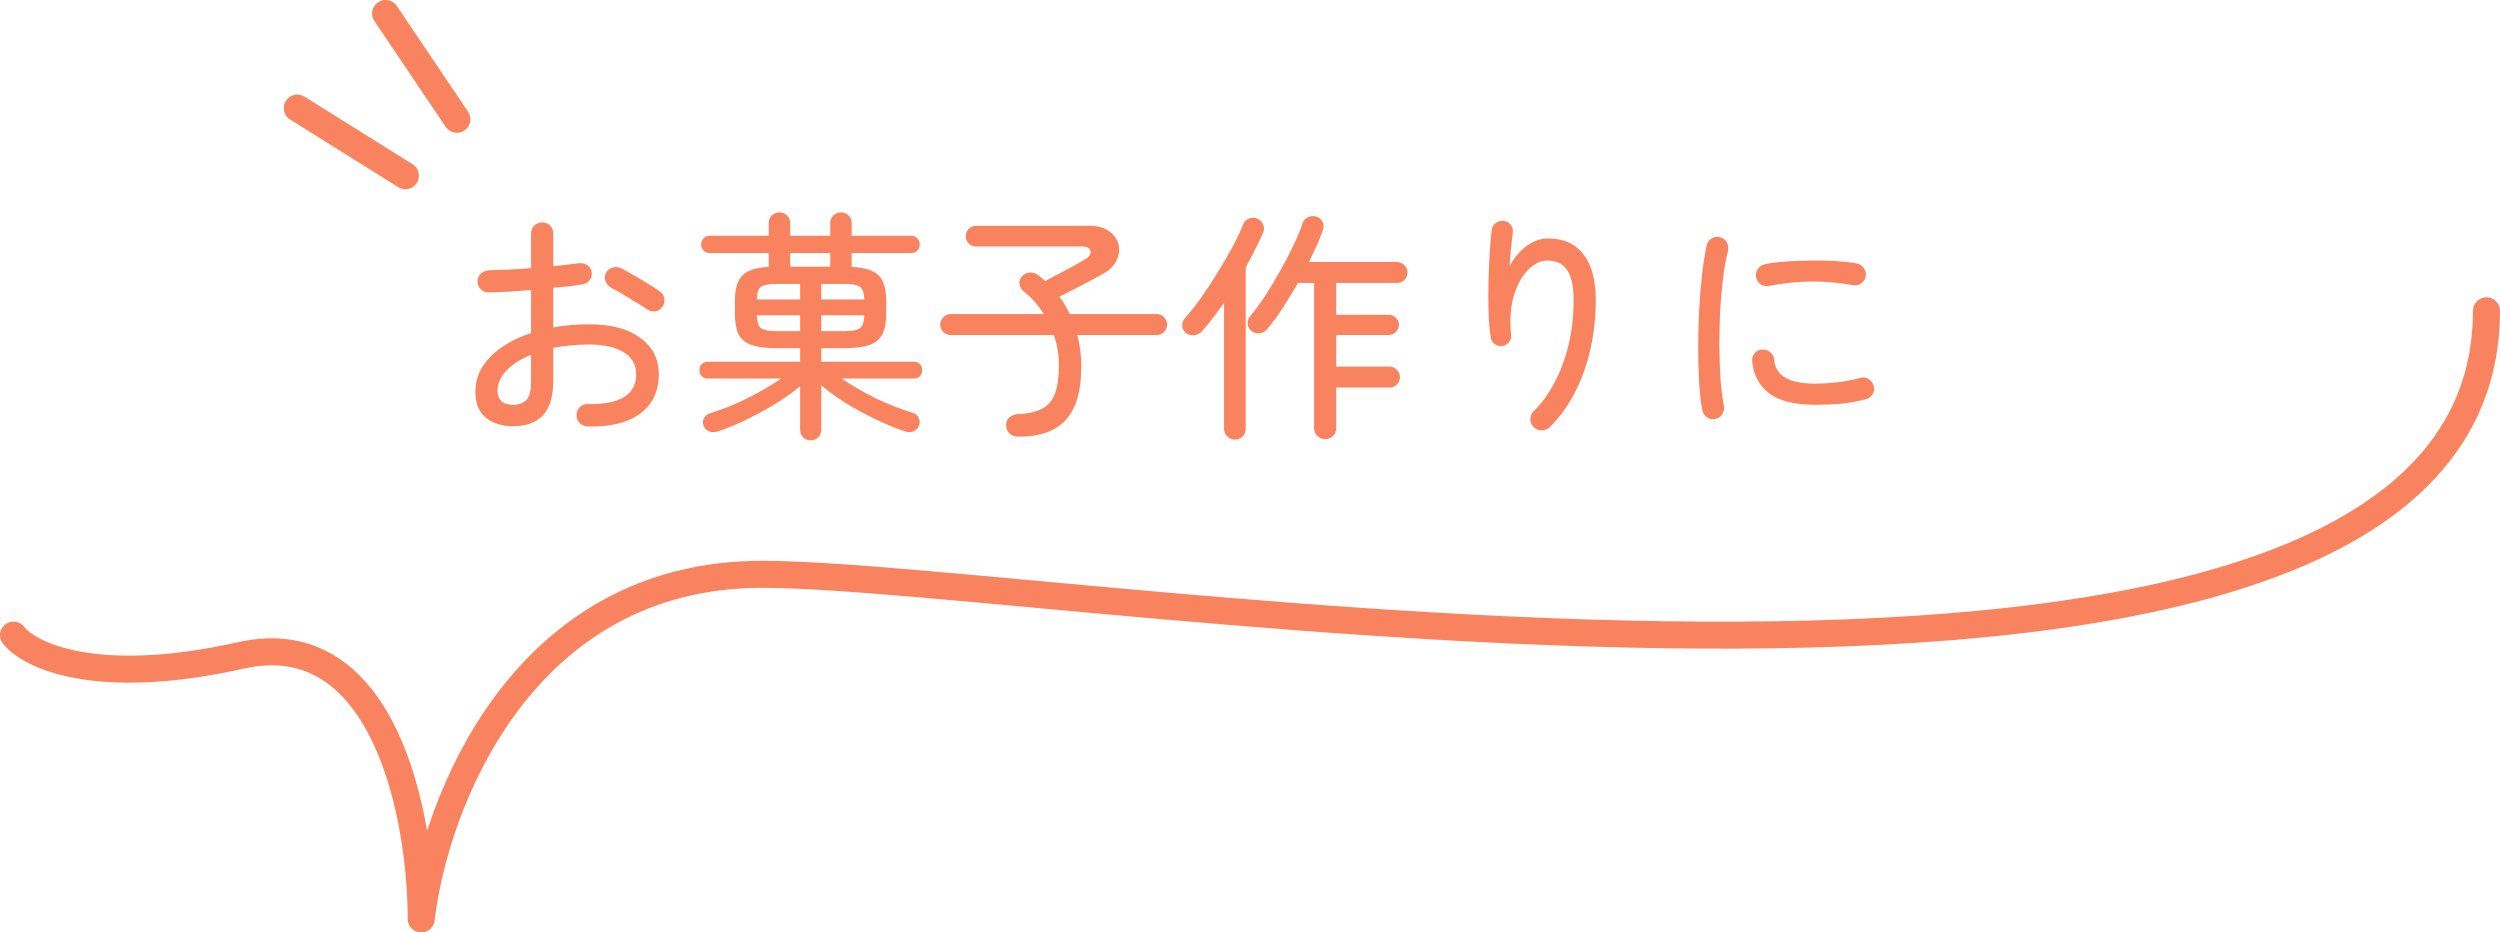 <svg width="185" height="69" viewBox="0 0 185 69" fill="none" xmlns="http://www.w3.org/2000/svg">
<path d="M126.906 31C126.69 31.048 126.492 31.006 126.312 30.874C126.132 30.742 126.018 30.568 125.97 30.352C125.862 29.8 125.784 29.128 125.736 28.336C125.688 27.532 125.664 26.668 125.664 25.744C125.664 24.82 125.688 23.89 125.736 22.954C125.784 22.018 125.856 21.136 125.952 20.308C126.048 19.48 126.162 18.766 126.294 18.166C126.342 17.938 126.462 17.764 126.654 17.644C126.846 17.524 127.05 17.494 127.266 17.554C127.494 17.602 127.662 17.722 127.77 17.914C127.89 18.106 127.926 18.316 127.878 18.544C127.722 19.156 127.596 19.852 127.5 20.632C127.404 21.412 127.332 22.234 127.284 23.098C127.248 23.962 127.23 24.82 127.23 25.672C127.242 26.512 127.272 27.316 127.32 28.084C127.38 28.84 127.464 29.5 127.572 30.064C127.608 30.28 127.56 30.484 127.428 30.676C127.308 30.856 127.134 30.964 126.906 31ZM134.34 29.956C132.792 29.956 131.646 29.668 130.902 29.092C130.17 28.516 129.756 27.736 129.66 26.752C129.636 26.524 129.69 26.326 129.822 26.158C129.966 25.978 130.152 25.882 130.38 25.87C130.608 25.846 130.806 25.906 130.974 26.05C131.154 26.182 131.256 26.362 131.28 26.59C131.328 27.19 131.598 27.64 132.09 27.94C132.582 28.24 133.338 28.39 134.358 28.39C134.778 28.39 135.288 28.36 135.888 28.3C136.488 28.228 137.094 28.114 137.706 27.958C137.922 27.898 138.12 27.934 138.3 28.066C138.492 28.198 138.612 28.372 138.66 28.588C138.72 28.816 138.684 29.02 138.552 29.2C138.432 29.38 138.258 29.5 138.03 29.56C137.406 29.716 136.776 29.824 136.14 29.884C135.516 29.932 134.916 29.956 134.34 29.956ZM130.92 21.154C130.692 21.202 130.482 21.166 130.29 21.046C130.11 20.914 129.996 20.734 129.948 20.506C129.912 20.29 129.954 20.092 130.074 19.912C130.206 19.72 130.38 19.6 130.596 19.552C131.052 19.456 131.574 19.39 132.162 19.354C132.762 19.306 133.374 19.282 133.998 19.282C134.634 19.27 135.246 19.282 135.834 19.318C136.422 19.354 136.95 19.414 137.418 19.498C137.634 19.546 137.802 19.66 137.922 19.84C138.054 20.02 138.102 20.224 138.066 20.452C138.018 20.668 137.904 20.842 137.724 20.974C137.544 21.106 137.34 21.148 137.112 21.1C135.048 20.728 132.984 20.746 130.92 21.154Z" fill="#F9835E"/>
<path d="M113.514 31.63C113.346 31.474 113.256 31.276 113.244 31.036C113.244 30.796 113.322 30.598 113.478 30.442C114.054 29.89 114.564 29.194 115.008 28.354C115.464 27.514 115.818 26.572 116.07 25.528C116.322 24.472 116.448 23.368 116.448 22.216C116.448 21.22 116.292 20.482 115.98 20.002C115.68 19.522 115.182 19.282 114.486 19.282C114.006 19.282 113.538 19.51 113.082 19.966C112.626 20.422 112.272 21.064 112.02 21.892C111.78 22.72 111.714 23.692 111.822 24.808C111.846 25.012 111.786 25.192 111.642 25.348C111.51 25.504 111.342 25.594 111.138 25.618C110.946 25.63 110.766 25.576 110.598 25.456C110.43 25.324 110.334 25.162 110.31 24.97C110.226 24.394 110.172 23.74 110.148 23.008C110.136 22.276 110.136 21.538 110.148 20.794C110.172 20.038 110.202 19.33 110.238 18.67C110.286 18.01 110.334 17.464 110.382 17.032C110.406 16.816 110.502 16.642 110.67 16.51C110.85 16.378 111.048 16.324 111.264 16.348C111.48 16.36 111.654 16.456 111.786 16.636C111.93 16.804 111.984 16.996 111.948 17.212C111.912 17.512 111.87 17.884 111.822 18.328C111.774 18.772 111.738 19.222 111.714 19.678C112.062 19.054 112.482 18.562 112.974 18.202C113.478 17.83 114.006 17.644 114.558 17.644C115.698 17.644 116.568 18.034 117.168 18.814C117.78 19.582 118.086 20.716 118.086 22.216C118.086 23.428 117.96 24.61 117.708 25.762C117.456 26.914 117.078 27.988 116.574 28.984C116.07 29.968 115.446 30.838 114.702 31.594C114.546 31.75 114.348 31.834 114.108 31.846C113.88 31.858 113.682 31.786 113.514 31.63Z" fill="#F9835E"/>
<path d="M98.07 32.494C97.842 32.494 97.644 32.416 97.476 32.26C97.32 32.104 97.242 31.906 97.242 31.666V20.938H96.054C95.682 21.574 95.304 22.192 94.92 22.792C94.536 23.38 94.152 23.902 93.768 24.358C93.624 24.526 93.438 24.628 93.21 24.664C92.994 24.688 92.796 24.634 92.616 24.502C92.46 24.382 92.364 24.214 92.328 23.998C92.304 23.782 92.358 23.59 92.49 23.422C92.838 23.014 93.204 22.522 93.588 21.946C93.972 21.358 94.344 20.74 94.704 20.092C95.076 19.444 95.406 18.814 95.694 18.202C95.994 17.578 96.222 17.026 96.378 16.546C96.45 16.318 96.582 16.162 96.774 16.078C96.978 15.982 97.182 15.964 97.386 16.024C97.602 16.084 97.758 16.21 97.854 16.402C97.962 16.594 97.974 16.804 97.89 17.032C97.77 17.392 97.62 17.77 97.44 18.166C97.26 18.562 97.068 18.97 96.864 19.39H103.38C103.596 19.39 103.776 19.468 103.92 19.624C104.076 19.768 104.154 19.948 104.154 20.164C104.154 20.38 104.076 20.566 103.92 20.722C103.776 20.866 103.596 20.938 103.38 20.938H98.88V23.296H102.768C102.972 23.296 103.146 23.368 103.29 23.512C103.446 23.656 103.524 23.83 103.524 24.034C103.524 24.238 103.446 24.418 103.29 24.574C103.146 24.718 102.972 24.79 102.768 24.79H98.88V27.13H102.822C103.038 27.13 103.218 27.208 103.362 27.364C103.518 27.508 103.596 27.688 103.596 27.904C103.596 28.12 103.518 28.306 103.362 28.462C103.218 28.606 103.038 28.678 102.822 28.678H98.88V31.666C98.88 31.906 98.802 32.104 98.646 32.26C98.49 32.416 98.298 32.494 98.07 32.494ZM91.374 32.53C91.158 32.53 90.972 32.452 90.816 32.296C90.66 32.152 90.582 31.96 90.582 31.72V22.396C90.306 22.792 90.03 23.17 89.754 23.53C89.478 23.89 89.202 24.226 88.926 24.538C88.77 24.694 88.572 24.784 88.332 24.808C88.104 24.832 87.906 24.772 87.738 24.628C87.582 24.496 87.498 24.328 87.486 24.124C87.474 23.908 87.534 23.722 87.666 23.566C88.038 23.158 88.434 22.66 88.854 22.072C89.274 21.472 89.688 20.842 90.096 20.182C90.504 19.522 90.876 18.88 91.212 18.256C91.548 17.632 91.806 17.086 91.986 16.618C92.07 16.39 92.22 16.24 92.436 16.168C92.652 16.084 92.862 16.09 93.066 16.186C93.27 16.282 93.408 16.432 93.48 16.636C93.564 16.828 93.558 17.026 93.462 17.23C93.294 17.626 93.096 18.04 92.868 18.472C92.652 18.904 92.424 19.348 92.184 19.804V31.72C92.184 31.96 92.106 32.152 91.95 32.296C91.794 32.452 91.602 32.53 91.374 32.53Z" fill="#F9835E"/>
<path d="M75.354 32.314C75.114 32.314 74.904 32.242 74.724 32.098C74.556 31.954 74.466 31.75 74.454 31.486C74.442 31.222 74.526 31.018 74.706 30.874C74.898 30.73 75.102 30.652 75.318 30.64C76.074 30.616 76.674 30.484 77.118 30.244C77.562 30.004 77.88 29.626 78.072 29.11C78.264 28.582 78.36 27.886 78.36 27.022C78.36 26.266 78.234 25.522 77.982 24.79H70.35C70.146 24.79 69.966 24.718 69.81 24.574C69.654 24.418 69.576 24.232 69.576 24.016C69.576 23.812 69.654 23.632 69.81 23.476C69.966 23.32 70.146 23.242 70.35 23.242H77.244C76.836 22.594 76.344 22.036 75.768 21.568C75.576 21.424 75.468 21.238 75.444 21.01C75.42 20.782 75.486 20.59 75.642 20.434C75.822 20.254 76.02 20.164 76.236 20.164C76.452 20.164 76.656 20.236 76.848 20.38C76.944 20.452 77.028 20.524 77.1 20.596C77.184 20.656 77.268 20.722 77.352 20.794C77.664 20.626 78.012 20.44 78.396 20.236C78.792 20.032 79.164 19.834 79.512 19.642C79.86 19.45 80.112 19.306 80.268 19.21C80.616 18.994 80.76 18.778 80.7 18.562C80.64 18.346 80.418 18.238 80.034 18.238H72.222C72.018 18.238 71.838 18.166 71.682 18.022C71.538 17.866 71.466 17.686 71.466 17.482C71.466 17.266 71.538 17.086 71.682 16.942C71.838 16.786 72.018 16.708 72.222 16.708H80.592C81.204 16.708 81.696 16.84 82.068 17.104C82.44 17.368 82.674 17.698 82.77 18.094C82.866 18.478 82.818 18.868 82.626 19.264C82.446 19.66 82.11 19.996 81.618 20.272C81.174 20.512 80.658 20.788 80.07 21.1C79.494 21.4 78.936 21.682 78.396 21.946C78.552 22.15 78.69 22.36 78.81 22.576C78.942 22.792 79.062 23.014 79.17 23.242H85.596C85.812 23.242 85.992 23.32 86.136 23.476C86.292 23.632 86.37 23.812 86.37 24.016C86.37 24.232 86.292 24.418 86.136 24.574C85.992 24.718 85.812 24.79 85.596 24.79H79.728C79.824 25.162 79.896 25.546 79.944 25.942C79.992 26.326 80.016 26.722 80.016 27.13C80.016 28.918 79.638 30.226 78.882 31.054C78.138 31.894 76.962 32.314 75.354 32.314Z" fill="#F9835E"/>
<path d="M60 32.584C59.784 32.584 59.598 32.512 59.442 32.368C59.286 32.224 59.208 32.038 59.208 31.81V28.588C58.68 29.02 58.08 29.446 57.408 29.866C56.736 30.274 56.034 30.658 55.302 31.018C54.582 31.378 53.862 31.678 53.142 31.918C52.878 32.002 52.65 32.002 52.458 31.918C52.266 31.834 52.134 31.696 52.062 31.504C51.99 31.288 52.002 31.096 52.098 30.928C52.194 30.76 52.356 30.64 52.584 30.568C53.496 30.292 54.414 29.92 55.338 29.452C56.274 28.984 57.096 28.504 57.804 28.012H52.386C52.194 28.012 52.038 27.952 51.918 27.832C51.81 27.7 51.756 27.55 51.756 27.382C51.756 27.214 51.81 27.07 51.918 26.95C52.038 26.83 52.194 26.77 52.386 26.77H59.208V25.762H57.444C56.676 25.762 56.064 25.684 55.608 25.528C55.164 25.372 54.846 25.108 54.654 24.736C54.474 24.364 54.384 23.86 54.384 23.224V22.27C54.384 21.394 54.564 20.77 54.924 20.398C55.284 20.014 55.938 19.798 56.886 19.75V18.724H52.53C52.338 18.724 52.182 18.664 52.062 18.544C51.942 18.412 51.882 18.262 51.882 18.094C51.882 17.914 51.942 17.764 52.062 17.644C52.182 17.512 52.338 17.446 52.53 17.446H56.886V16.51C56.886 16.27 56.964 16.078 57.12 15.934C57.276 15.79 57.462 15.718 57.678 15.718C57.894 15.718 58.08 15.79 58.236 15.934C58.392 16.078 58.47 16.27 58.47 16.51V17.446H61.44V16.51C61.44 16.27 61.518 16.078 61.674 15.934C61.83 15.79 62.016 15.718 62.232 15.718C62.448 15.718 62.634 15.79 62.79 15.934C62.946 16.078 63.024 16.27 63.024 16.51V17.446H67.416C67.62 17.446 67.776 17.512 67.884 17.644C68.004 17.764 68.064 17.914 68.064 18.094C68.064 18.262 68.004 18.412 67.884 18.544C67.776 18.664 67.62 18.724 67.416 18.724H63.024V19.75C63.984 19.798 64.65 20.008 65.022 20.38C65.394 20.752 65.58 21.382 65.58 22.27V23.224C65.58 23.86 65.484 24.364 65.292 24.736C65.1 25.108 64.782 25.372 64.338 25.528C63.894 25.684 63.282 25.762 62.502 25.762H60.774V26.77H67.632C67.824 26.77 67.974 26.83 68.082 26.95C68.19 27.07 68.244 27.214 68.244 27.382C68.244 27.55 68.19 27.7 68.082 27.832C67.974 27.952 67.824 28.012 67.632 28.012H62.286C62.994 28.504 63.816 28.984 64.752 29.452C65.7 29.908 66.63 30.274 67.542 30.55C67.746 30.61 67.89 30.73 67.974 30.91C68.07 31.09 68.082 31.282 68.01 31.486C67.926 31.69 67.788 31.834 67.596 31.918C67.416 32.002 67.206 32.002 66.966 31.918C66.234 31.678 65.49 31.372 64.734 31C63.99 30.64 63.276 30.25 62.592 29.83C61.908 29.398 61.302 28.96 60.774 28.516V31.81C60.774 32.038 60.696 32.224 60.54 32.368C60.396 32.512 60.216 32.584 60 32.584ZM57.444 24.502H59.208V23.332H56.004C56.016 23.812 56.118 24.13 56.31 24.286C56.514 24.43 56.892 24.502 57.444 24.502ZM60.774 24.502H62.502C63.066 24.502 63.444 24.43 63.636 24.286C63.84 24.13 63.948 23.812 63.96 23.332H60.774V24.502ZM56.004 22.162H59.208V21.01H57.444C56.892 21.01 56.514 21.082 56.31 21.226C56.118 21.37 56.016 21.682 56.004 22.162ZM60.774 22.162H63.96C63.948 21.682 63.84 21.37 63.636 21.226C63.432 21.082 63.054 21.01 62.502 21.01H60.774V22.162ZM58.47 19.732H61.44V18.724H58.47V19.732Z" fill="#F9835E"/>
<path d="M43.476 31.558C43.248 31.546 43.05 31.456 42.882 31.288C42.726 31.132 42.654 30.94 42.666 30.712C42.666 30.484 42.744 30.292 42.9 30.136C43.068 29.968 43.266 29.89 43.494 29.902C44.658 29.926 45.546 29.758 46.158 29.398C46.77 29.026 47.076 28.462 47.076 27.706C47.076 26.998 46.77 26.452 46.158 26.068C45.546 25.684 44.688 25.492 43.584 25.492C43.104 25.492 42.642 25.516 42.198 25.564C41.754 25.6 41.334 25.66 40.938 25.744V28.192C40.938 29.332 40.686 30.178 40.182 30.73C39.69 31.27 38.946 31.54 37.95 31.54C37.146 31.54 36.48 31.33 35.952 30.91C35.436 30.49 35.178 29.848 35.178 28.984C35.178 28.012 35.55 27.148 36.294 26.392C37.05 25.636 38.052 25.054 39.3 24.646V21.46C38.736 21.508 38.184 21.55 37.644 21.586C37.104 21.61 36.618 21.628 36.186 21.64C35.958 21.652 35.76 21.58 35.592 21.424C35.424 21.256 35.34 21.058 35.34 20.83C35.34 20.602 35.418 20.41 35.574 20.254C35.742 20.098 35.94 20.014 36.168 20.002C36.624 19.99 37.122 19.972 37.662 19.948C38.202 19.924 38.748 19.888 39.3 19.84V17.284C39.3 17.044 39.378 16.846 39.534 16.69C39.702 16.534 39.9 16.456 40.128 16.456C40.356 16.456 40.548 16.534 40.704 16.69C40.86 16.846 40.938 17.044 40.938 17.284V19.696C41.286 19.66 41.616 19.624 41.928 19.588C42.252 19.552 42.558 19.516 42.846 19.48C43.074 19.456 43.278 19.504 43.458 19.624C43.638 19.732 43.746 19.906 43.782 20.146C43.818 20.374 43.764 20.572 43.62 20.74C43.488 20.908 43.308 21.01 43.08 21.046C42.78 21.094 42.45 21.142 42.09 21.19C41.73 21.226 41.346 21.262 40.938 21.298V24.232C41.358 24.148 41.79 24.088 42.234 24.052C42.678 24.016 43.14 23.998 43.62 23.998C45.228 23.998 46.482 24.334 47.382 25.006C48.294 25.666 48.75 26.566 48.75 27.706C48.75 28.966 48.282 29.938 47.346 30.622C46.422 31.294 45.132 31.606 43.476 31.558ZM47.868 22.882C47.652 22.726 47.376 22.552 47.04 22.36C46.716 22.156 46.392 21.958 46.068 21.766C45.756 21.574 45.486 21.424 45.258 21.316C45.066 21.208 44.922 21.052 44.826 20.848C44.73 20.632 44.73 20.422 44.826 20.218C44.934 20.002 45.096 19.864 45.312 19.804C45.54 19.732 45.75 19.744 45.942 19.84C46.206 19.972 46.518 20.146 46.878 20.362C47.25 20.566 47.616 20.782 47.976 21.01C48.336 21.226 48.63 21.418 48.858 21.586C49.038 21.718 49.14 21.898 49.164 22.126C49.188 22.342 49.134 22.54 49.002 22.72C48.87 22.9 48.696 23.008 48.48 23.044C48.264 23.068 48.06 23.014 47.868 22.882ZM37.95 29.956C38.394 29.956 38.73 29.836 38.958 29.596C39.186 29.356 39.3 28.888 39.3 28.192V26.248C38.52 26.572 37.908 26.968 37.464 27.436C37.032 27.904 36.816 28.402 36.816 28.93C36.816 29.242 36.912 29.494 37.104 29.686C37.296 29.866 37.578 29.956 37.95 29.956Z" fill="#F9835E"/>
<path d="M30 13L22 8" stroke="#F9835E" stroke-width="2" stroke-linecap="round" stroke-linejoin="round"/>
<path d="M33.807 8.824L28.535 1" stroke="#F9835E" stroke-width="2" stroke-linecap="round" stroke-linejoin="round"/>
<path d="M184 23C184 61 78.651 42.5 56.395 42.5C38.589 42.5 32.16 59.5 31.17 68C31.17 60.5 28.5 46.1 17.816 48.5C7.133 50.9 2.154 48.5 1 47" stroke="#F9835E" stroke-width="2" stroke-linecap="round" stroke-linejoin="round"/>
</svg>
